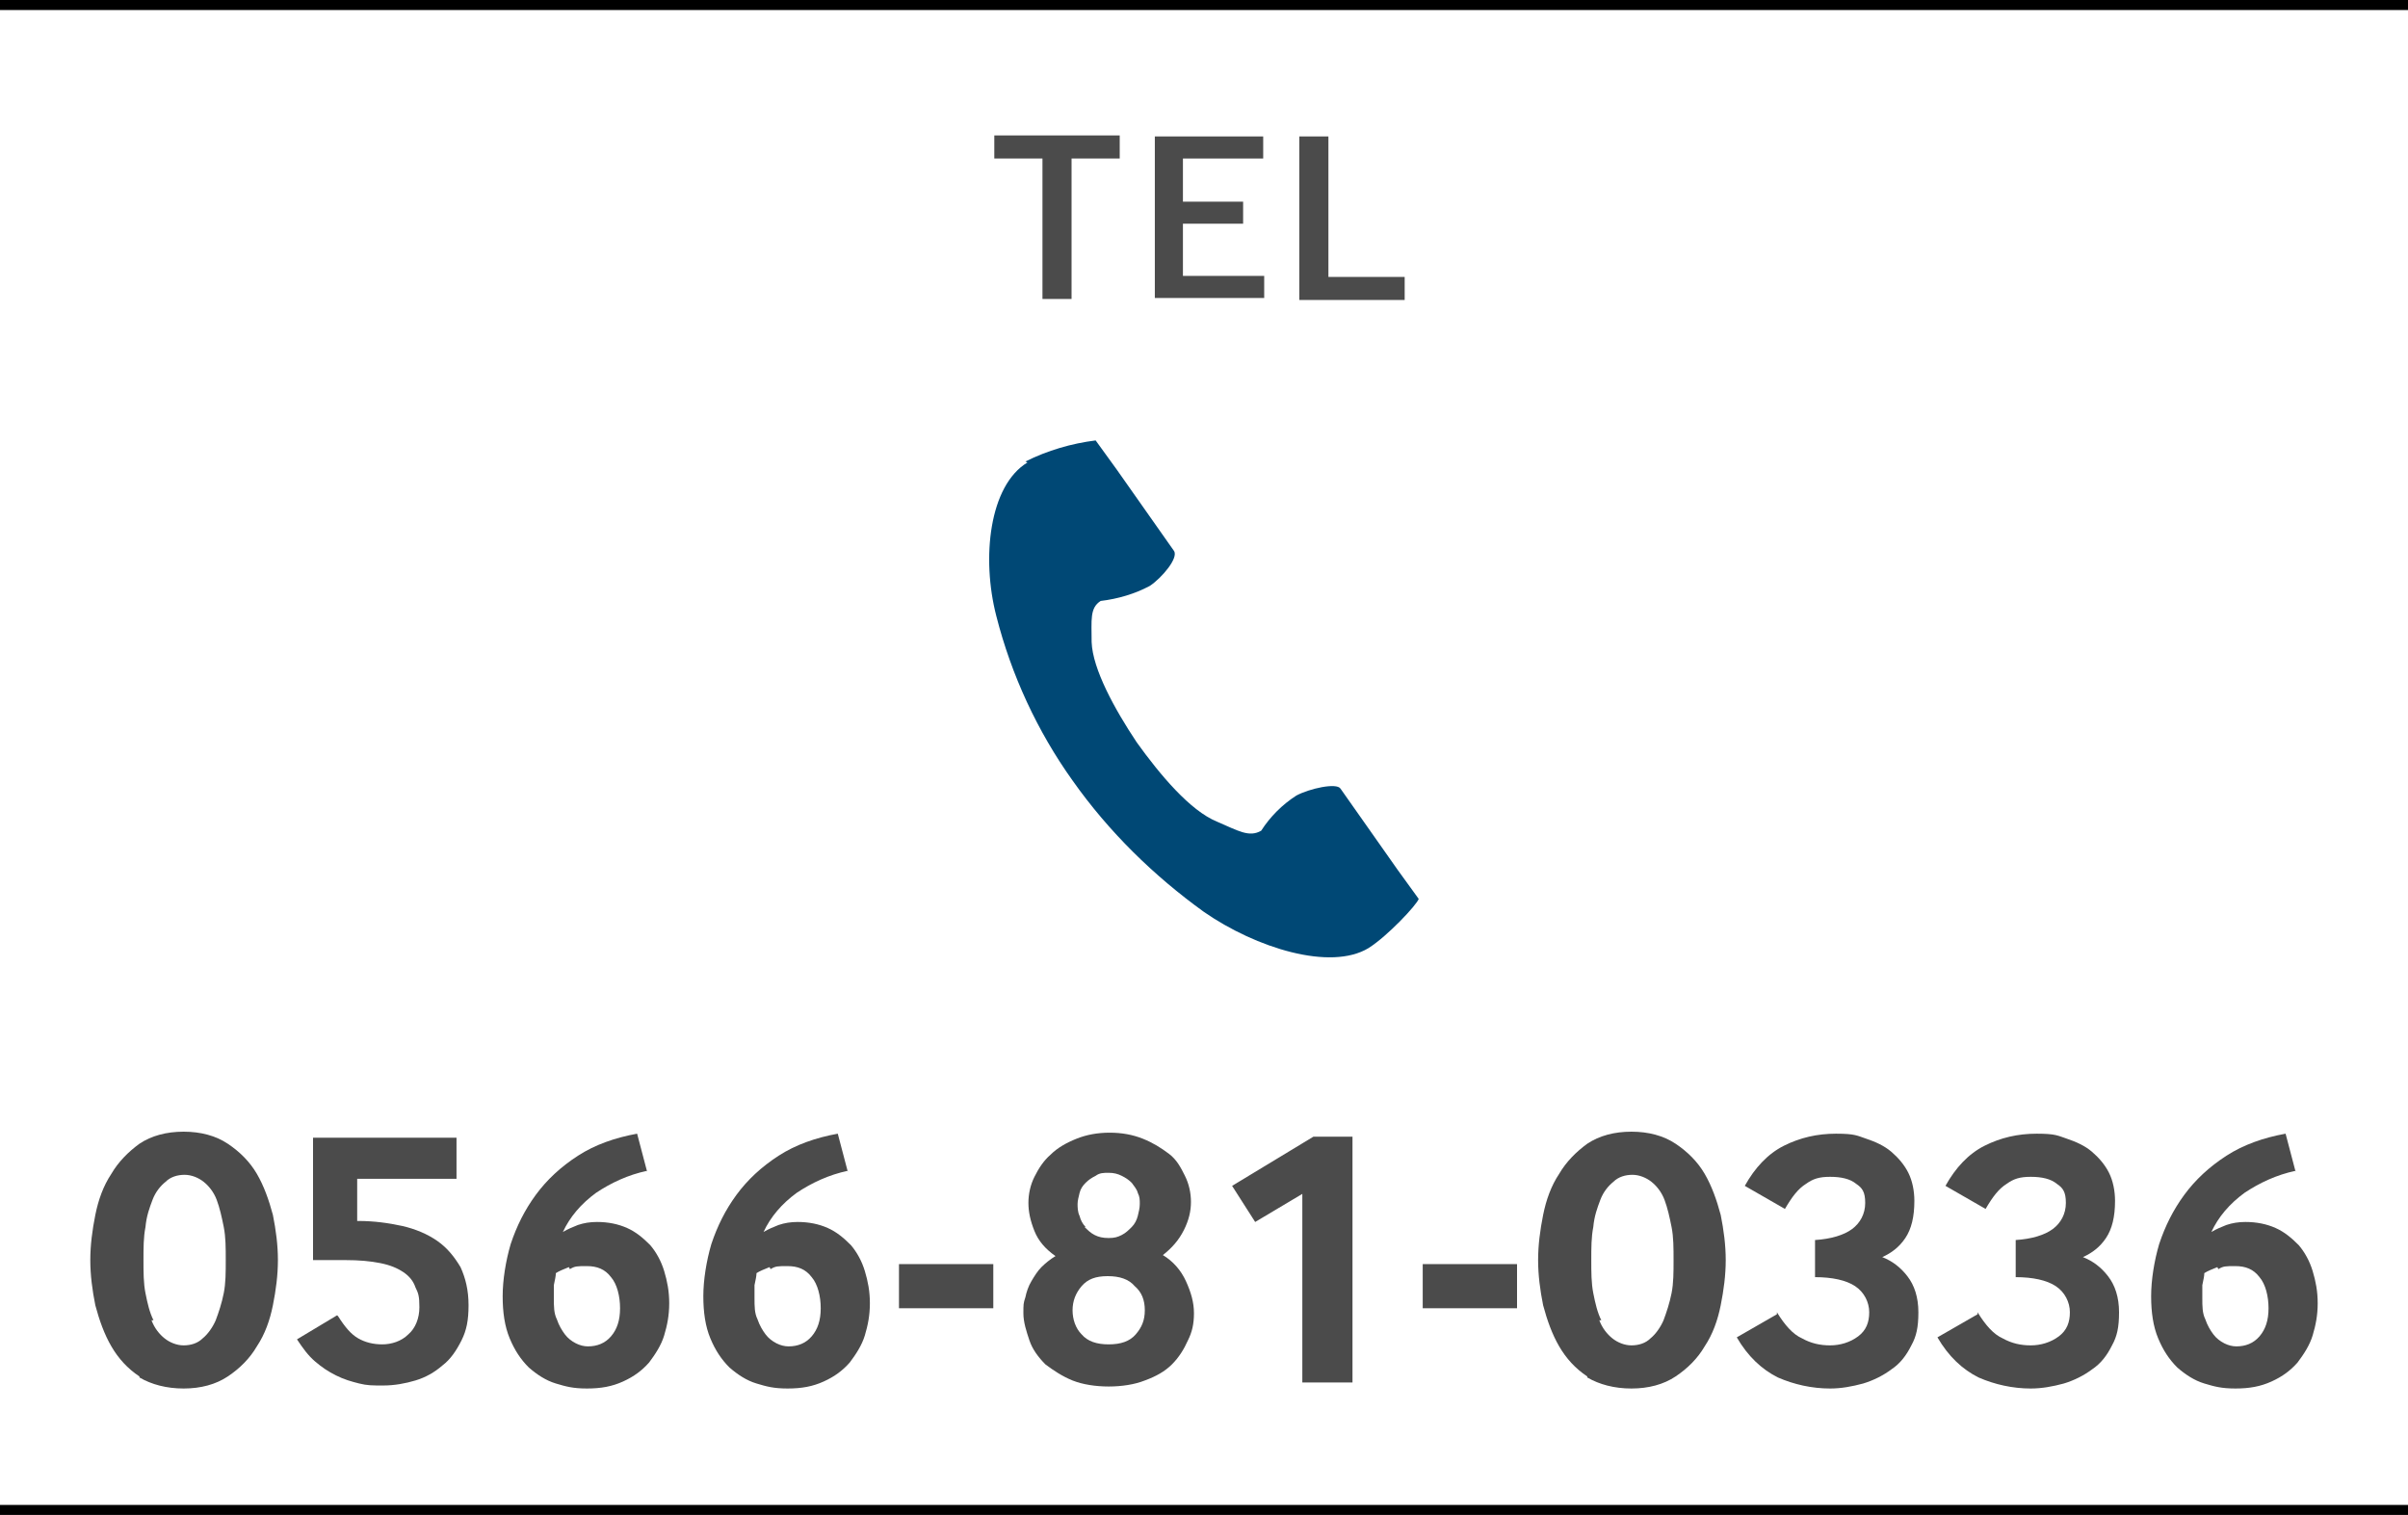 <?xml version="1.0" encoding="UTF-8"?>
<svg id="_レイヤー_1" data-name="レイヤー_1" xmlns="http://www.w3.org/2000/svg" version="1.1" viewBox="0 0 240 151">
  <!-- Generator: Adobe Illustrator 29.0.1, SVG Export Plug-In . SVG Version: 2.1.0 Build 192)  -->
  <defs>
    <style>
      .st0 {
        fill: #004875;
      }

      .st1 {
        fill: none;
        stroke: #000;
        stroke-miterlimit: 10;
      }

      .st2 {
        fill: #4b4b4b;
      }
    </style>
  </defs>
  <g id="_レイヤー_2" data-name="レイヤー_2">
    <g id="_テキスト" data-name="テキスト">
      <line class="st1" x1="240" y1="150.5" y2="150.5"/>
      <line class="st1" y1=".5" x2="240" y2=".5"/>
      <path class="st2" d="M111.6,15.8h-4.8v14h-2.9v-14h-4.8v-2.3h12.5v2.3Z"/>
      <path class="st2" d="M125.8,15.8h-7.9v4.3h6v2.2h-6v5.2h8.1v2.2h-10.9V13.6h10.8v2.2Z"/>
      <path class="st2" d="M132.4,27.6h7.6v2.3h-10.5V13.6h2.9v14Z"/>
      <g>
        <path class="st2" d="M13.9,137.2c-1.2-.8-2.1-1.8-2.8-3-.7-1.2-1.2-2.6-1.6-4.1-.3-1.5-.5-3-.5-4.5s.2-3,.5-4.5c.3-1.5.8-2.9,1.6-4.1.7-1.2,1.7-2.2,2.8-3,1.2-.8,2.7-1.2,4.4-1.2s3.2.4,4.4,1.2c1.2.8,2.2,1.8,2.9,3,.7,1.2,1.2,2.6,1.6,4.1.3,1.5.5,3,.5,4.5s-.2,3-.5,4.5c-.3,1.5-.8,2.9-1.6,4.1-.7,1.2-1.7,2.2-2.9,3s-2.7,1.2-4.4,1.2-3.2-.4-4.4-1.1ZM15.1,131.6c.3.8.8,1.4,1.3,1.8.5.4,1.2.7,1.9.7s1.4-.2,1.9-.7c.5-.4,1-1.1,1.3-1.8.3-.8.6-1.7.8-2.7.2-1,.2-2.1.2-3.3s0-2.3-.2-3.3c-.2-1-.4-1.9-.7-2.7-.3-.8-.8-1.4-1.3-1.8-.5-.4-1.2-.7-1.9-.7s-1.4.2-1.9.7c-.5.4-1,1-1.3,1.8-.3.8-.6,1.6-.7,2.7-.2,1-.2,2.1-.2,3.3s0,2.3.2,3.3c.2,1,.4,1.9.8,2.7Z"/>
        <path class="st2" d="M33.7,131.2c.7,1.1,1.3,1.8,2,2.2.7.4,1.5.6,2.4.6s1.9-.3,2.6-1c.7-.6,1.1-1.6,1.1-2.7s-.1-1.4-.4-2c-.2-.6-.6-1.1-1.2-1.5-.6-.4-1.3-.7-2.3-.9-1-.2-2.1-.3-3.5-.3h-3.2v-12.2h14.3v4.1h-9.9v4.2h.1c1.6,0,3,.2,4.4.5,1.3.3,2.5.8,3.5,1.5,1,.7,1.7,1.6,2.3,2.6.5,1.1.8,2.3.8,3.8s-.2,2.5-.7,3.5c-.5,1-1.1,1.9-1.9,2.5-.8.7-1.7,1.2-2.7,1.5-1,.3-2.1.5-3.2.5s-1.6,0-2.4-.2-1.5-.4-2.3-.8-1.4-.8-2.1-1.4-1.2-1.3-1.8-2.2l4-2.4Z"/>
        <path class="st2" d="M64.5,116.7c-1.9.4-3.6,1.2-5.1,2.2-1.5,1.1-2.6,2.4-3.3,3.9.5-.3,1-.5,1.5-.7.6-.2,1.2-.3,1.9-.3,1.1,0,2.1.2,3,.6.9.4,1.6,1,2.3,1.7.6.7,1.1,1.6,1.4,2.6s.5,2,.5,3.2-.2,2.2-.5,3.2c-.3,1-.9,1.9-1.5,2.7-.7.8-1.5,1.4-2.6,1.9s-2.2.7-3.6.7-2.1-.2-3.1-.5c-1-.3-1.9-.9-2.7-1.6-.8-.8-1.4-1.7-1.9-2.9-.5-1.2-.7-2.6-.7-4.2s.3-3.5.8-5.2c.6-1.8,1.4-3.4,2.5-4.9,1.1-1.5,2.5-2.8,4.2-3.9,1.7-1.1,3.7-1.8,5.9-2.2l1,3.8ZM56.7,126.3c-.5.2-1,.4-1.3.6,0,.3-.1.7-.2,1.2,0,.5,0,.9,0,1.3,0,.8,0,1.5.3,2.1.2.6.5,1.1.8,1.5.3.4.7.7,1.1.9.4.2.8.3,1.2.3.9,0,1.7-.3,2.3-1,.6-.7.9-1.6.9-2.8s-.3-2.4-.9-3.1c-.6-.8-1.4-1.1-2.4-1.1s-1.2,0-1.7.3Z"/>
        <path class="st2" d="M84.5,116.7c-1.9.4-3.6,1.2-5.1,2.2-1.5,1.1-2.6,2.4-3.3,3.9.5-.3,1-.5,1.5-.7.6-.2,1.2-.3,1.9-.3,1.1,0,2.1.2,3,.6.9.4,1.6,1,2.3,1.7.6.7,1.1,1.6,1.4,2.6s.5,2,.5,3.2-.2,2.2-.5,3.2c-.3,1-.9,1.9-1.5,2.7-.7.8-1.5,1.4-2.6,1.9s-2.2.7-3.6.7-2.1-.2-3.1-.5c-1-.3-1.9-.9-2.7-1.6-.8-.8-1.4-1.7-1.9-2.9-.5-1.2-.7-2.6-.7-4.2s.3-3.5.8-5.2c.6-1.8,1.4-3.4,2.5-4.9,1.1-1.5,2.5-2.8,4.2-3.9,1.7-1.1,3.7-1.8,5.9-2.2l1,3.8ZM76.7,126.3c-.5.2-1,.4-1.3.6,0,.3-.1.7-.2,1.2,0,.5,0,.9,0,1.3,0,.8,0,1.5.3,2.1.2.6.5,1.1.8,1.5.3.4.7.7,1.1.9.4.2.8.3,1.2.3.9,0,1.7-.3,2.3-1,.6-.7.9-1.6.9-2.8s-.3-2.4-.9-3.1c-.6-.8-1.4-1.1-2.4-1.1s-1.2,0-1.7.3Z"/>
        <path class="st2" d="M89.6,130.4v-4.4h9.4v4.4h-9.4Z"/>
        <path class="st2" d="M103.8,126.3c.4-.4.9-.8,1.4-1.1-1-.7-1.7-1.5-2.1-2.5s-.6-1.9-.6-2.8.2-1.8.6-2.6c.4-.8.9-1.6,1.6-2.2.7-.7,1.6-1.2,2.6-1.6,1-.4,2.1-.6,3.3-.6s2.3.2,3.3.6c1,.4,1.8.9,2.6,1.5s1.2,1.4,1.6,2.2c.4.8.6,1.7.6,2.6s-.2,1.8-.7,2.8-1.2,1.8-2.1,2.5c1,.6,1.8,1.5,2.3,2.6.5,1.1.8,2.1.8,3.2s-.2,1.9-.6,2.7c-.4.9-.9,1.7-1.6,2.4-.7.7-1.6,1.2-2.7,1.6-1,.4-2.3.6-3.6.6s-2.6-.2-3.6-.6c-1-.4-1.9-1-2.7-1.6-.7-.7-1.3-1.5-1.6-2.4s-.6-1.8-.6-2.7,0-1,.2-1.6c.1-.5.3-1.1.6-1.6.3-.5.6-1,1-1.4ZM107.8,133c.6.7,1.5,1,2.7,1s2.1-.3,2.7-1c.6-.7.9-1.4.9-2.4s-.3-1.8-1-2.4c-.6-.7-1.5-1-2.7-1s-2,.3-2.6,1c-.6.7-.9,1.5-.9,2.4s.3,1.8.9,2.4ZM108.1,122.3c.3.3.6.6,1,.8.4.2.8.3,1.4.3s.9-.1,1.3-.3c.4-.2.7-.5,1-.8.3-.3.5-.7.6-1.1.1-.4.2-.8.2-1.2s0-.7-.2-1.1c-.1-.4-.4-.7-.6-1-.3-.3-.6-.5-1-.7-.4-.2-.8-.3-1.3-.3s-.9,0-1.3.3c-.4.2-.7.4-1,.7-.3.3-.5.6-.6,1-.1.4-.2.8-.2,1.1s0,.8.2,1.2c.1.4.3.8.6,1.1Z"/>
        <path class="st2" d="M129.8,137.8v-18.8l-4.7,2.8-2.3-3.6,8.1-4.9h3.9v24.5h-5.1Z"/>
        <path class="st2" d="M141.8,130.4v-4.4h9.4v4.4h-9.4Z"/>
        <path class="st2" d="M158.2,137.2c-1.2-.8-2.1-1.8-2.8-3-.7-1.2-1.2-2.6-1.6-4.1-.3-1.5-.5-3-.5-4.5s.2-3,.5-4.5c.3-1.5.8-2.9,1.6-4.1.7-1.2,1.7-2.2,2.8-3,1.2-.8,2.7-1.2,4.4-1.2s3.2.4,4.4,1.2c1.2.8,2.2,1.8,2.9,3,.7,1.2,1.2,2.6,1.6,4.1.3,1.5.5,3,.5,4.5s-.2,3-.5,4.5c-.3,1.5-.8,2.9-1.6,4.1-.7,1.2-1.7,2.2-2.9,3s-2.7,1.2-4.4,1.2-3.2-.4-4.4-1.1ZM159.4,131.6c.3.8.8,1.4,1.3,1.8.5.4,1.2.7,1.9.7s1.4-.2,1.9-.7c.5-.4,1-1.1,1.3-1.8.3-.8.6-1.7.8-2.7.2-1,.2-2.1.2-3.3s0-2.3-.2-3.3c-.2-1-.4-1.9-.7-2.7-.3-.8-.8-1.4-1.3-1.8-.5-.4-1.2-.7-1.9-.7s-1.4.2-1.9.7c-.5.4-1,1-1.3,1.8-.3.8-.6,1.6-.7,2.7-.2,1-.2,2.1-.2,3.3s0,2.3.2,3.3c.2,1,.4,1.9.8,2.7Z"/>
        <path class="st2" d="M177.1,130.8c.8,1.3,1.6,2.2,2.5,2.6.9.5,1.8.7,2.8.7s2-.3,2.8-.9c.8-.6,1.1-1.4,1.1-2.4s-.5-2-1.4-2.6-2.3-.9-4-.9v-3.7c1.6-.1,2.9-.5,3.7-1.1.8-.6,1.3-1.5,1.3-2.6s-.3-1.5-.9-1.9c-.6-.5-1.5-.7-2.6-.7s-1.7.2-2.4.7c-.8.5-1.4,1.3-2.1,2.5l-4-2.3c1-1.8,2.3-3.2,3.9-4,1.6-.8,3.3-1.2,5.2-1.2s2.1.2,3,.5,1.8.7,2.5,1.3c.7.6,1.3,1.3,1.7,2.1.4.8.6,1.8.6,2.8,0,1.6-.3,2.8-.9,3.7-.6.9-1.4,1.5-2.3,1.9,1,.4,1.8,1,2.5,1.9.7.9,1.1,2.1,1.1,3.6s-.2,2.4-.7,3.3c-.5,1-1.1,1.8-2,2.4-.8.6-1.8,1.1-2.8,1.4-1.1.3-2.2.5-3.3.5-1.8,0-3.6-.4-5.2-1.1-1.6-.8-3-2.1-4.1-4l4-2.3Z"/>
        <path class="st2" d="M197.1,130.8c.8,1.3,1.6,2.2,2.5,2.6.9.5,1.8.7,2.8.7s2-.3,2.8-.9c.8-.6,1.1-1.4,1.1-2.4s-.5-2-1.4-2.6-2.3-.9-4-.9v-3.7c1.6-.1,2.9-.5,3.7-1.1.8-.6,1.3-1.5,1.3-2.6s-.3-1.5-.9-1.9c-.6-.5-1.5-.7-2.6-.7s-1.7.2-2.4.7c-.8.5-1.4,1.3-2.1,2.5l-4-2.3c1-1.8,2.3-3.2,3.9-4,1.6-.8,3.3-1.2,5.2-1.2s2.1.2,3,.5,1.8.7,2.5,1.3c.7.6,1.3,1.3,1.7,2.1.4.8.6,1.8.6,2.8,0,1.6-.3,2.8-.9,3.7-.6.9-1.4,1.5-2.3,1.9,1,.4,1.8,1,2.5,1.9.7.9,1.1,2.1,1.1,3.6s-.2,2.4-.7,3.3c-.5,1-1.1,1.8-2,2.4-.8.6-1.8,1.1-2.8,1.4-1.1.3-2.2.5-3.3.5-1.8,0-3.6-.4-5.2-1.1-1.6-.8-3-2.1-4.1-4l4-2.3Z"/>
        <path class="st2" d="M228.8,116.7c-1.9.4-3.6,1.2-5.1,2.2-1.5,1.1-2.6,2.4-3.3,3.9.5-.3,1-.5,1.5-.7.6-.2,1.2-.3,1.9-.3,1.1,0,2.1.2,3,.6.9.4,1.6,1,2.3,1.7.6.7,1.1,1.6,1.4,2.6s.5,2,.5,3.2-.2,2.2-.5,3.2c-.3,1-.9,1.9-1.5,2.7-.7.8-1.5,1.4-2.6,1.9s-2.2.7-3.6.7-2.1-.2-3.1-.5c-1-.3-1.9-.9-2.7-1.6-.8-.8-1.4-1.7-1.9-2.9-.5-1.2-.7-2.6-.7-4.2s.3-3.5.8-5.2c.6-1.8,1.4-3.4,2.5-4.9,1.1-1.5,2.5-2.8,4.2-3.9,1.7-1.1,3.7-1.8,5.9-2.2l1,3.8ZM221,126.3c-.5.2-1,.4-1.3.6,0,.3-.1.7-.2,1.2,0,.5,0,.9,0,1.3,0,.8,0,1.5.3,2.1.2.6.5,1.1.8,1.5.3.4.7.7,1.1.9.4.2.8.3,1.2.3.9,0,1.7-.3,2.3-1,.6-.7.9-1.6.9-2.8s-.3-2.4-.9-3.1c-.6-.8-1.4-1.1-2.4-1.1s-1.2,0-1.7.3Z"/>
      </g>
      <path class="st0" d="M102.4,46.1c-3.8,2.3-4.6,9.5-3.1,15.3,1.5,5.9,4.1,11.5,7.6,16.4,3.6,5.1,8.1,9.5,13.1,13.1,5.2,3.6,12.6,5.9,16.4,3.6,1.9-1.2,4.8-4.3,5-4.9l-2.1-2.9-5.7-8.1c-.4-.6-3.1,0-4.4.7-1.4.9-2.6,2.1-3.5,3.5-1.2.7-2.3,0-4.4-.9-2.7-1.1-5.7-4.7-8-7.9-2.2-3.3-4.4-7.3-4.5-10,0-2.2-.2-3.4.9-4.1,1.7-.2,3.4-.7,4.9-1.5,1.2-.8,2.9-2.8,2.4-3.5l-5.7-8.1-2.1-2.9c-2.4.3-4.8,1-7,2.1Z"/>
    </g>
  </g>
</svg>